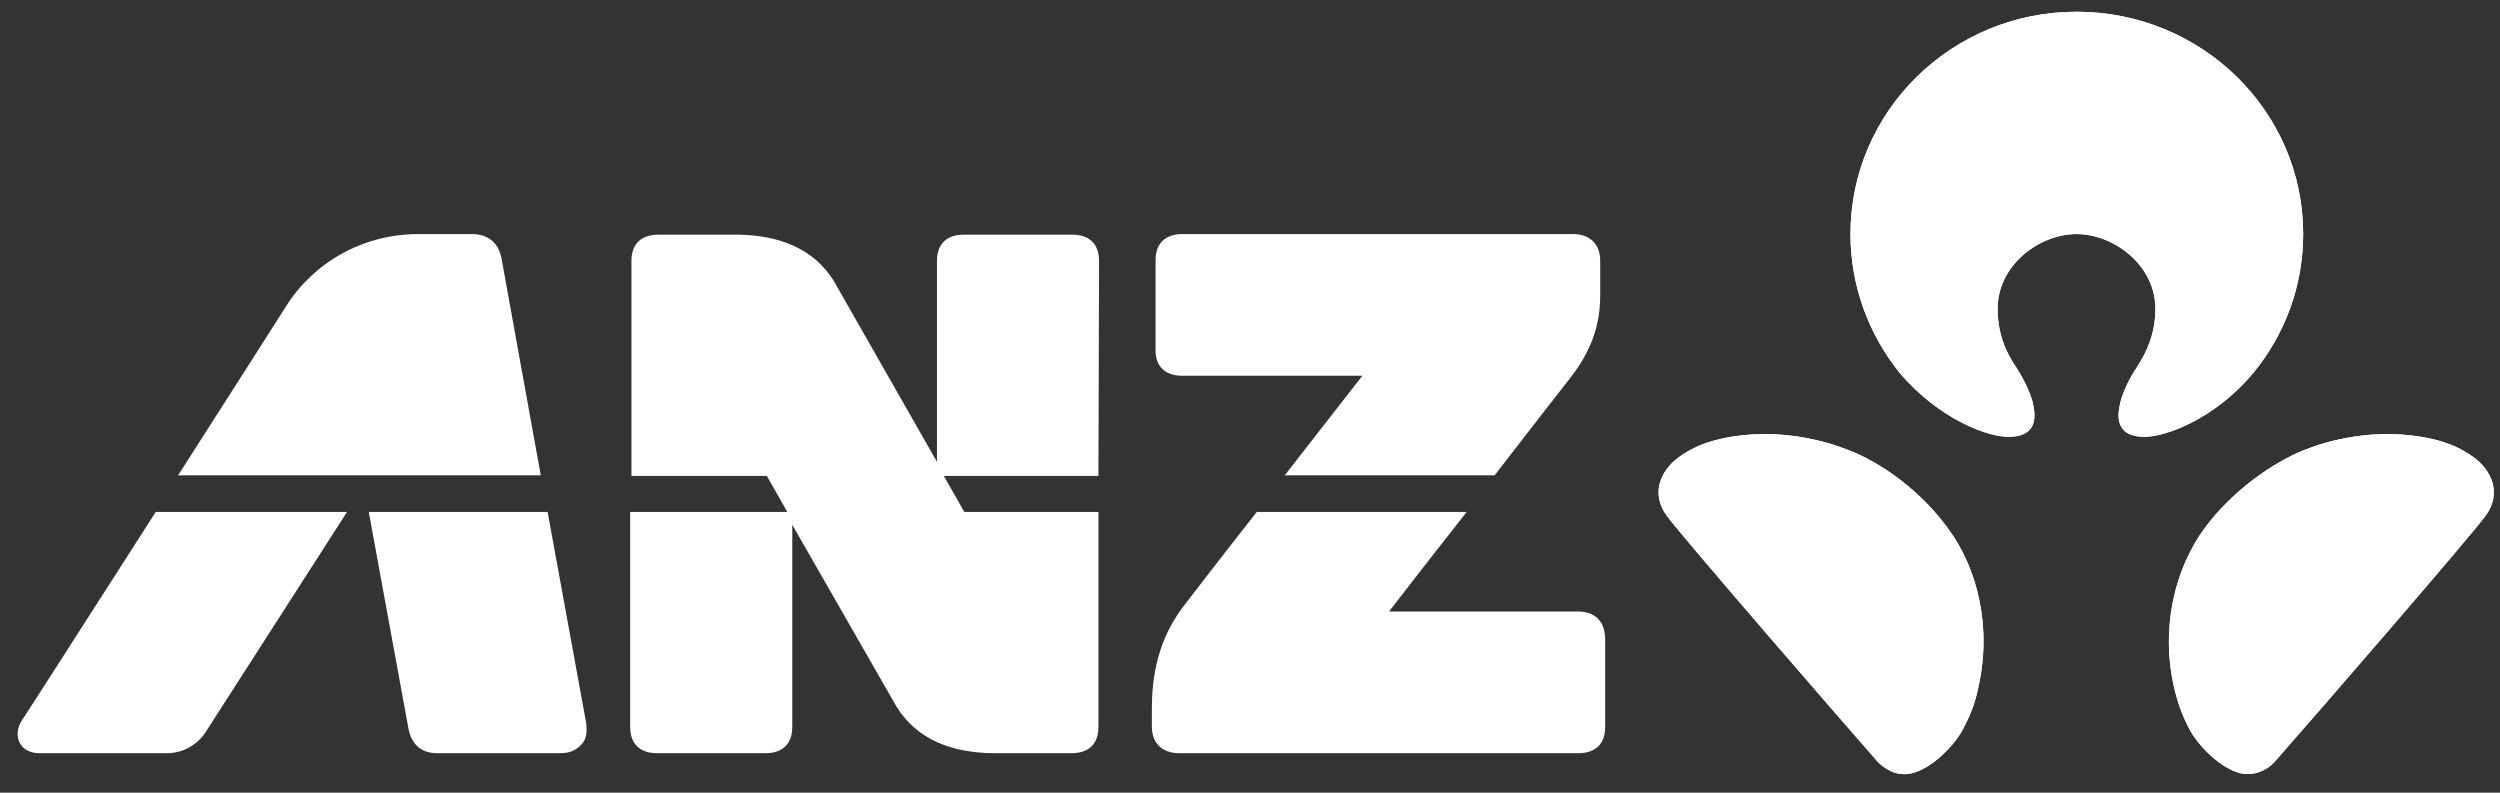 <svg width="123" height="39" viewBox="0 0 123 39" fill="none" xmlns="http://www.w3.org/2000/svg">
<rect x="0" y="0" width="123" height="39" fill="#333333" stroke="none"/>
<path d="M58.168 18.487H67.028C67.028 18.487 65.195 20.831 63.209 23.385H73.536C75.369 21.011 77.05 18.848 77.294 18.547C78.455 17.045 78.73 15.723 78.73 14.521V12.838C78.73 11.966 78.18 11.516 77.386 11.516H58.168C57.373 11.516 56.854 11.937 56.854 12.808V17.165C56.824 18.067 57.373 18.487 58.168 18.487Z" fill="white"/>
<path d="M1.064 35.465C0.819 35.855 0.819 36.276 0.972 36.547C1.125 36.877 1.522 37.057 1.919 37.057H8.213C9.008 37.057 9.71 36.637 10.107 36.036L17.074 25.188H7.663C4.425 30.236 1.155 35.345 1.064 35.465Z" fill="white"/>
<path d="M26.942 25.188H18.143C18.357 26.39 20.007 35.315 20.098 35.855C20.251 36.667 20.771 37.057 21.504 37.057H27.553C28.103 37.057 28.378 36.877 28.653 36.577C28.837 36.366 28.898 36.036 28.837 35.555L26.942 25.188Z" fill="white"/>
<path d="M54.074 12.838C54.074 11.966 53.554 11.546 52.76 11.546H47.413C46.619 11.546 46.099 11.966 46.099 12.838V22.724L41.027 13.829C40.019 12.207 38.308 11.576 36.322 11.546H32.381C31.587 11.546 31.067 11.966 31.067 12.838V23.415H37.728L38.736 25.188H31.006V35.765C31.006 36.637 31.525 37.057 32.32 37.057H37.667C38.461 37.057 38.98 36.637 38.98 35.765V25.819L44.113 34.774C45.122 36.396 46.833 37.027 48.819 37.057H52.729C53.524 37.057 54.043 36.637 54.043 35.765V25.188H47.444L46.435 23.415H54.043L54.074 12.838Z" fill="white"/>
<path d="M24.681 12.748C24.529 11.906 23.979 11.516 23.215 11.516H20.587C17.837 11.516 15.424 12.928 14.079 15.062C14.079 15.062 11.574 18.998 8.763 23.385H26.606L24.681 12.748Z" fill="white"/>
<path d="M77.63 30.086H68.342C68.342 30.086 70.145 27.742 72.161 25.188H61.834C59.94 27.592 58.26 29.786 58.168 29.906C56.793 31.769 56.671 33.692 56.671 34.984C56.671 35.255 56.671 35.735 56.671 35.735C56.671 36.607 57.221 37.057 58.015 37.057H77.661C78.455 37.057 78.975 36.637 78.975 35.765V31.408C78.944 30.507 78.425 30.086 77.63 30.086Z" fill="white"/>
<path d="M102.165 11.516C103.998 11.516 106.045 13.048 106.045 15.182C106.045 16.384 105.648 17.285 105.098 18.127C104.731 18.667 104.456 19.299 104.334 19.749C104.212 20.26 103.937 21.462 105.464 21.492C106.442 21.522 108.917 20.681 110.872 18.337C112.4 16.474 113.317 14.1 113.317 11.516C113.317 5.476 108.336 0.578 102.165 0.578C96.023 0.578 91.043 5.476 91.043 11.516C91.043 14.1 91.96 16.474 93.457 18.337C95.443 20.681 97.887 21.522 98.865 21.492C100.393 21.462 100.118 20.26 99.995 19.749C99.873 19.299 99.598 18.698 99.231 18.127C98.651 17.285 98.284 16.384 98.284 15.182C98.284 13.048 100.331 11.516 102.165 11.516ZM121.841 22.604C121.383 22.243 120.588 21.702 118.938 21.462C116.677 21.131 114.63 21.642 113.408 22.123C111.819 22.754 109.803 24.166 108.459 25.999C107.023 27.953 106.259 30.897 106.992 33.932C107.206 34.804 107.42 35.285 107.725 35.886C108.153 36.697 109.284 37.839 110.261 38.049C111.056 38.199 111.667 37.779 111.942 37.448C113.928 35.194 121.474 26.48 122.299 25.368C123.094 24.257 122.574 23.205 121.841 22.604ZM90.89 22.123C89.668 21.642 87.621 21.131 85.36 21.462C83.71 21.702 82.916 22.243 82.458 22.604C81.724 23.205 81.205 24.257 81.999 25.368C82.824 26.48 90.371 35.194 92.357 37.448C92.662 37.779 93.274 38.229 94.037 38.049C95.015 37.839 96.146 36.697 96.573 35.886C96.879 35.285 97.123 34.804 97.307 33.932C98.04 30.867 97.276 27.923 95.84 25.999C94.496 24.136 92.51 22.724 90.89 22.123Z" fill="white"/>
<path d="M102.165 11.516C103.998 11.516 106.045 13.048 106.045 15.182C106.045 16.384 105.648 17.285 105.098 18.127C104.731 18.667 104.456 19.299 104.334 19.749C104.212 20.26 103.937 21.462 105.464 21.492C106.442 21.522 108.917 20.681 110.872 18.337C112.4 16.474 113.317 14.1 113.317 11.516C113.317 5.476 108.336 0.578 102.165 0.578C96.023 0.578 91.043 5.476 91.043 11.516C91.043 14.1 91.96 16.474 93.457 18.337C95.443 20.681 97.887 21.522 98.865 21.492C100.393 21.462 100.118 20.26 99.995 19.749C99.873 19.299 99.598 18.698 99.231 18.127C98.651 17.285 98.284 16.384 98.284 15.182C98.284 13.048 100.331 11.516 102.165 11.516ZM121.841 22.604C121.383 22.243 120.588 21.702 118.938 21.462C116.677 21.131 114.63 21.642 113.408 22.123C111.819 22.754 109.803 24.166 108.459 25.999C107.023 27.953 106.259 30.897 106.992 33.932C107.206 34.804 107.42 35.285 107.725 35.886C108.153 36.697 109.284 37.839 110.261 38.049C111.056 38.199 111.667 37.779 111.942 37.448C113.928 35.194 121.474 26.48 122.299 25.368C123.094 24.257 122.574 23.205 121.841 22.604ZM90.89 22.123C89.668 21.642 87.621 21.131 85.36 21.462C83.71 21.702 82.916 22.243 82.458 22.604C81.724 23.205 81.205 24.257 81.999 25.368C82.824 26.48 90.371 35.194 92.357 37.448C92.662 37.779 93.274 38.229 94.037 38.049C95.015 37.839 96.146 36.697 96.573 35.886C96.879 35.285 97.123 34.804 97.307 33.932C98.04 30.867 97.276 27.923 95.84 25.999C94.496 24.136 92.51 22.724 90.89 22.123Z" fill="white"/>
</svg>
